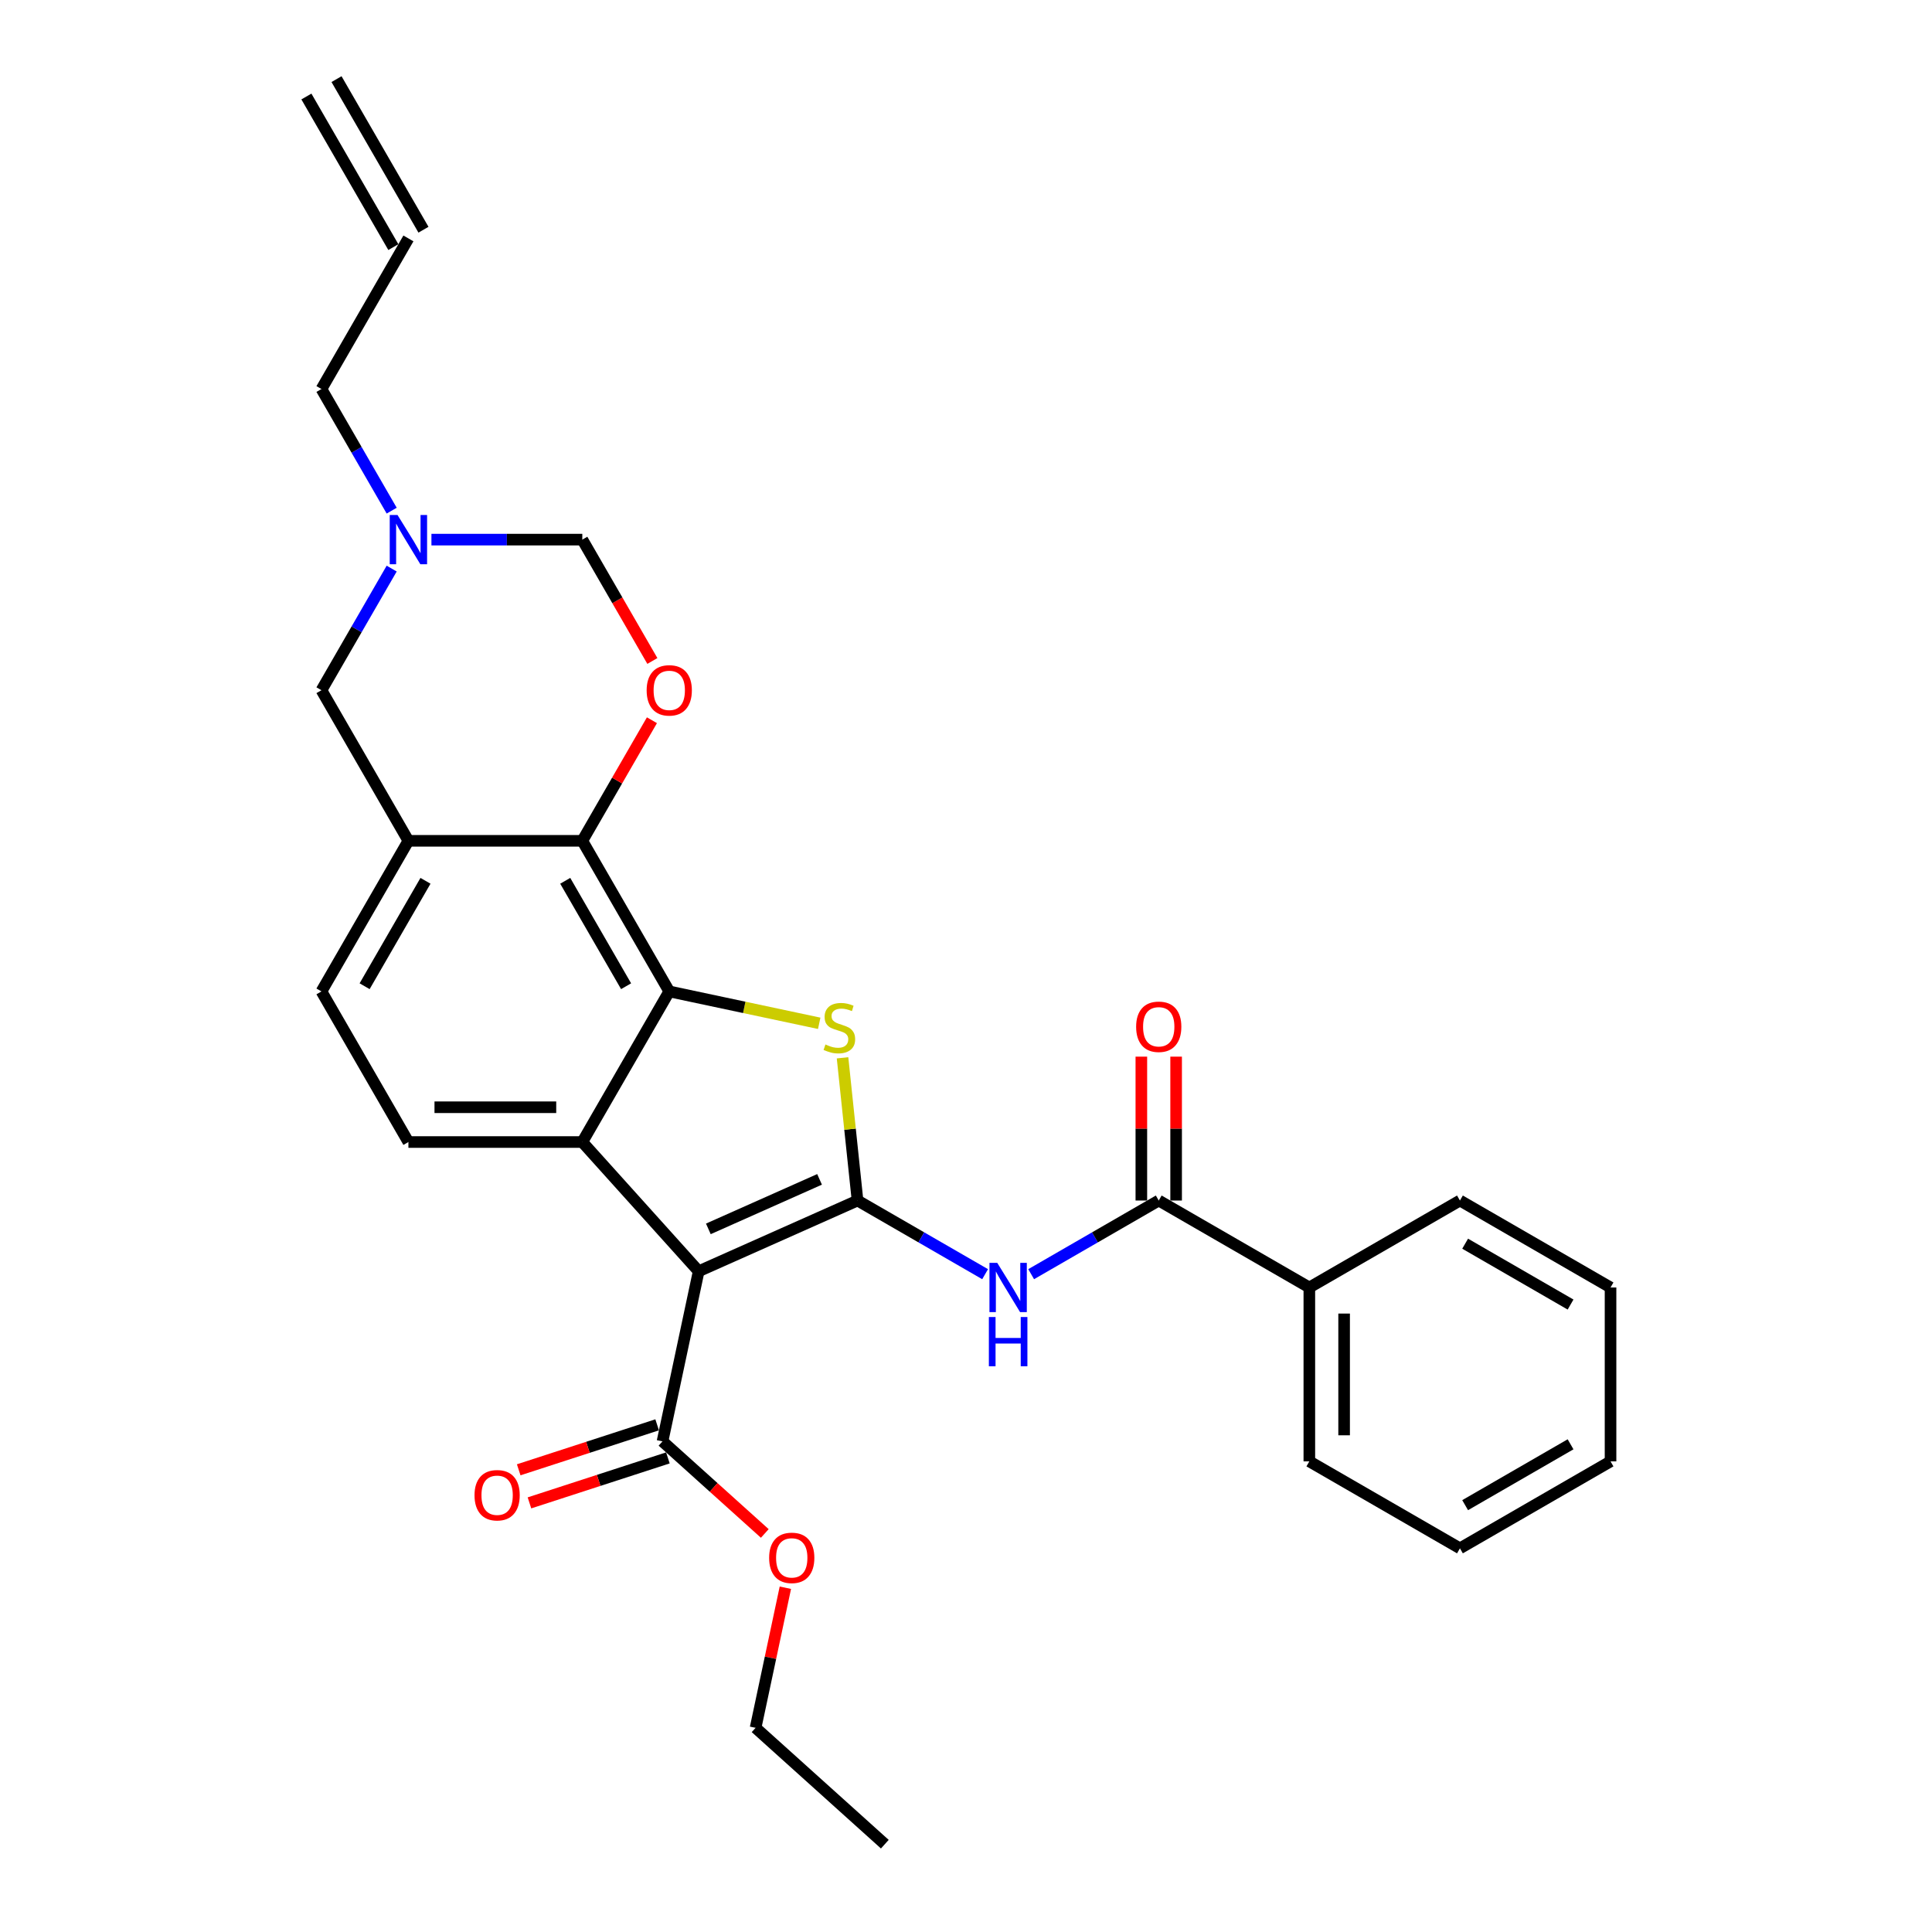 <?xml version='1.0' encoding='iso-8859-1'?>
<svg version='1.1' baseProfile='full'
              xmlns='http://www.w3.org/2000/svg'
                      xmlns:rdkit='http://www.rdkit.org/xml'
                      xmlns:xlink='http://www.w3.org/1999/xlink'
                  xml:space='preserve'
width='1000px' height='1000px' viewBox='0 0 1000 1000'>
<!-- END OF HEADER -->
<rect style='opacity:1.0;fill:#FFFFFF;stroke:none' width='1000' height='1000' x='0' y='0'> </rect>
<path class='bond-0' d='M 443.858,621.392 L 361.63,658.002' style='fill:none;fill-rule:evenodd;stroke:#000000;stroke-width:6px;stroke-linecap:butt;stroke-linejoin:miter;stroke-opacity:1' />
<path class='bond-0' d='M 424.202,610.438 L 366.642,636.065' style='fill:none;fill-rule:evenodd;stroke:#000000;stroke-width:6px;stroke-linecap:butt;stroke-linejoin:miter;stroke-opacity:1' />
<path class='bond-1' d='M 443.858,621.392 L 439.976,584.455' style='fill:none;fill-rule:evenodd;stroke:#000000;stroke-width:6px;stroke-linecap:butt;stroke-linejoin:miter;stroke-opacity:1' />
<path class='bond-1' d='M 439.976,584.455 L 436.094,547.519' style='fill:none;fill-rule:evenodd;stroke:#CCCC00;stroke-width:6px;stroke-linecap:butt;stroke-linejoin:miter;stroke-opacity:1' />
<path class='bond-4' d='M 443.858,621.392 L 476.875,640.454' style='fill:none;fill-rule:evenodd;stroke:#000000;stroke-width:6px;stroke-linecap:butt;stroke-linejoin:miter;stroke-opacity:1' />
<path class='bond-4' d='M 476.875,640.454 L 509.892,659.516' style='fill:none;fill-rule:evenodd;stroke:#0000FF;stroke-width:6px;stroke-linecap:butt;stroke-linejoin:miter;stroke-opacity:1' />
<path class='bond-3' d='M 361.63,658.002 L 301.402,591.112' style='fill:none;fill-rule:evenodd;stroke:#000000;stroke-width:6px;stroke-linecap:butt;stroke-linejoin:miter;stroke-opacity:1' />
<path class='bond-9' d='M 361.63,658.002 L 342.916,746.045' style='fill:none;fill-rule:evenodd;stroke:#000000;stroke-width:6px;stroke-linecap:butt;stroke-linejoin:miter;stroke-opacity:1' />
<path class='bond-2' d='M 424.027,529.659 L 385.217,521.41' style='fill:none;fill-rule:evenodd;stroke:#CCCC00;stroke-width:6px;stroke-linecap:butt;stroke-linejoin:miter;stroke-opacity:1' />
<path class='bond-2' d='M 385.217,521.41 L 346.407,513.161' style='fill:none;fill-rule:evenodd;stroke:#000000;stroke-width:6px;stroke-linecap:butt;stroke-linejoin:miter;stroke-opacity:1' />
<path class='bond-5' d='M 346.407,513.161 L 301.402,435.21' style='fill:none;fill-rule:evenodd;stroke:#000000;stroke-width:6px;stroke-linecap:butt;stroke-linejoin:miter;stroke-opacity:1' />
<path class='bond-5' d='M 324.066,510.469 L 292.562,455.903' style='fill:none;fill-rule:evenodd;stroke:#000000;stroke-width:6px;stroke-linecap:butt;stroke-linejoin:miter;stroke-opacity:1' />
<path class='bond-29' d='M 346.407,513.161 L 301.402,591.112' style='fill:none;fill-rule:evenodd;stroke:#000000;stroke-width:6px;stroke-linecap:butt;stroke-linejoin:miter;stroke-opacity:1' />
<path class='bond-11' d='M 301.402,591.112 L 211.392,591.112' style='fill:none;fill-rule:evenodd;stroke:#000000;stroke-width:6px;stroke-linecap:butt;stroke-linejoin:miter;stroke-opacity:1' />
<path class='bond-11' d='M 287.9,573.11 L 224.893,573.11' style='fill:none;fill-rule:evenodd;stroke:#000000;stroke-width:6px;stroke-linecap:butt;stroke-linejoin:miter;stroke-opacity:1' />
<path class='bond-8' d='M 533.727,659.516 L 566.744,640.454' style='fill:none;fill-rule:evenodd;stroke:#0000FF;stroke-width:6px;stroke-linecap:butt;stroke-linejoin:miter;stroke-opacity:1' />
<path class='bond-8' d='M 566.744,640.454 L 599.76,621.392' style='fill:none;fill-rule:evenodd;stroke:#000000;stroke-width:6px;stroke-linecap:butt;stroke-linejoin:miter;stroke-opacity:1' />
<path class='bond-6' d='M 301.402,435.21 L 319.419,404.002' style='fill:none;fill-rule:evenodd;stroke:#000000;stroke-width:6px;stroke-linecap:butt;stroke-linejoin:miter;stroke-opacity:1' />
<path class='bond-6' d='M 319.419,404.002 L 337.437,372.794' style='fill:none;fill-rule:evenodd;stroke:#FF0000;stroke-width:6px;stroke-linecap:butt;stroke-linejoin:miter;stroke-opacity:1' />
<path class='bond-7' d='M 301.402,435.21 L 211.392,435.21' style='fill:none;fill-rule:evenodd;stroke:#000000;stroke-width:6px;stroke-linecap:butt;stroke-linejoin:miter;stroke-opacity:1' />
<path class='bond-12' d='M 337.666,342.119 L 319.534,310.713' style='fill:none;fill-rule:evenodd;stroke:#FF0000;stroke-width:6px;stroke-linecap:butt;stroke-linejoin:miter;stroke-opacity:1' />
<path class='bond-12' d='M 319.534,310.713 L 301.402,279.308' style='fill:none;fill-rule:evenodd;stroke:#000000;stroke-width:6px;stroke-linecap:butt;stroke-linejoin:miter;stroke-opacity:1' />
<path class='bond-13' d='M 211.392,435.21 L 166.387,357.259' style='fill:none;fill-rule:evenodd;stroke:#000000;stroke-width:6px;stroke-linecap:butt;stroke-linejoin:miter;stroke-opacity:1' />
<path class='bond-30' d='M 211.392,435.21 L 166.387,513.161' style='fill:none;fill-rule:evenodd;stroke:#000000;stroke-width:6px;stroke-linecap:butt;stroke-linejoin:miter;stroke-opacity:1' />
<path class='bond-30' d='M 220.231,455.903 L 188.727,510.469' style='fill:none;fill-rule:evenodd;stroke:#000000;stroke-width:6px;stroke-linecap:butt;stroke-linejoin:miter;stroke-opacity:1' />
<path class='bond-15' d='M 608.761,621.392 L 608.761,584.155' style='fill:none;fill-rule:evenodd;stroke:#000000;stroke-width:6px;stroke-linecap:butt;stroke-linejoin:miter;stroke-opacity:1' />
<path class='bond-15' d='M 608.761,584.155 L 608.761,546.917' style='fill:none;fill-rule:evenodd;stroke:#FF0000;stroke-width:6px;stroke-linecap:butt;stroke-linejoin:miter;stroke-opacity:1' />
<path class='bond-15' d='M 590.759,621.392 L 590.759,584.155' style='fill:none;fill-rule:evenodd;stroke:#000000;stroke-width:6px;stroke-linecap:butt;stroke-linejoin:miter;stroke-opacity:1' />
<path class='bond-15' d='M 590.759,584.155 L 590.759,546.917' style='fill:none;fill-rule:evenodd;stroke:#FF0000;stroke-width:6px;stroke-linecap:butt;stroke-linejoin:miter;stroke-opacity:1' />
<path class='bond-16' d='M 599.76,621.392 L 677.711,666.397' style='fill:none;fill-rule:evenodd;stroke:#000000;stroke-width:6px;stroke-linecap:butt;stroke-linejoin:miter;stroke-opacity:1' />
<path class='bond-17' d='M 340.135,737.485 L 304.308,749.126' style='fill:none;fill-rule:evenodd;stroke:#000000;stroke-width:6px;stroke-linecap:butt;stroke-linejoin:miter;stroke-opacity:1' />
<path class='bond-17' d='M 304.308,749.126 L 268.481,760.766' style='fill:none;fill-rule:evenodd;stroke:#FF0000;stroke-width:6px;stroke-linecap:butt;stroke-linejoin:miter;stroke-opacity:1' />
<path class='bond-17' d='M 345.697,754.606 L 309.871,766.247' style='fill:none;fill-rule:evenodd;stroke:#000000;stroke-width:6px;stroke-linecap:butt;stroke-linejoin:miter;stroke-opacity:1' />
<path class='bond-17' d='M 309.871,766.247 L 274.044,777.887' style='fill:none;fill-rule:evenodd;stroke:#FF0000;stroke-width:6px;stroke-linecap:butt;stroke-linejoin:miter;stroke-opacity:1' />
<path class='bond-20' d='M 342.916,746.045 L 369.385,769.879' style='fill:none;fill-rule:evenodd;stroke:#000000;stroke-width:6px;stroke-linecap:butt;stroke-linejoin:miter;stroke-opacity:1' />
<path class='bond-20' d='M 369.385,769.879 L 395.855,793.712' style='fill:none;fill-rule:evenodd;stroke:#FF0000;stroke-width:6px;stroke-linecap:butt;stroke-linejoin:miter;stroke-opacity:1' />
<path class='bond-10' d='M 202.734,294.303 L 184.56,325.781' style='fill:none;fill-rule:evenodd;stroke:#0000FF;stroke-width:6px;stroke-linecap:butt;stroke-linejoin:miter;stroke-opacity:1' />
<path class='bond-10' d='M 184.56,325.781 L 166.387,357.259' style='fill:none;fill-rule:evenodd;stroke:#000000;stroke-width:6px;stroke-linecap:butt;stroke-linejoin:miter;stroke-opacity:1' />
<path class='bond-21' d='M 202.734,264.312 L 184.56,232.834' style='fill:none;fill-rule:evenodd;stroke:#0000FF;stroke-width:6px;stroke-linecap:butt;stroke-linejoin:miter;stroke-opacity:1' />
<path class='bond-21' d='M 184.56,232.834 L 166.387,201.357' style='fill:none;fill-rule:evenodd;stroke:#000000;stroke-width:6px;stroke-linecap:butt;stroke-linejoin:miter;stroke-opacity:1' />
<path class='bond-31' d='M 223.309,279.308 L 262.355,279.308' style='fill:none;fill-rule:evenodd;stroke:#0000FF;stroke-width:6px;stroke-linecap:butt;stroke-linejoin:miter;stroke-opacity:1' />
<path class='bond-31' d='M 262.355,279.308 L 301.402,279.308' style='fill:none;fill-rule:evenodd;stroke:#000000;stroke-width:6px;stroke-linecap:butt;stroke-linejoin:miter;stroke-opacity:1' />
<path class='bond-14' d='M 211.392,591.112 L 166.387,513.161' style='fill:none;fill-rule:evenodd;stroke:#000000;stroke-width:6px;stroke-linecap:butt;stroke-linejoin:miter;stroke-opacity:1' />
<path class='bond-22' d='M 677.711,666.397 L 677.711,756.407' style='fill:none;fill-rule:evenodd;stroke:#000000;stroke-width:6px;stroke-linecap:butt;stroke-linejoin:miter;stroke-opacity:1' />
<path class='bond-22' d='M 695.713,679.898 L 695.713,742.905' style='fill:none;fill-rule:evenodd;stroke:#000000;stroke-width:6px;stroke-linecap:butt;stroke-linejoin:miter;stroke-opacity:1' />
<path class='bond-23' d='M 677.711,666.397 L 755.662,621.392' style='fill:none;fill-rule:evenodd;stroke:#000000;stroke-width:6px;stroke-linecap:butt;stroke-linejoin:miter;stroke-opacity:1' />
<path class='bond-18' d='M 211.392,123.406 L 166.387,201.357' style='fill:none;fill-rule:evenodd;stroke:#000000;stroke-width:6px;stroke-linecap:butt;stroke-linejoin:miter;stroke-opacity:1' />
<path class='bond-19' d='M 219.187,118.905 L 174.182,40.954' style='fill:none;fill-rule:evenodd;stroke:#000000;stroke-width:6px;stroke-linecap:butt;stroke-linejoin:miter;stroke-opacity:1' />
<path class='bond-19' d='M 203.596,127.906 L 158.591,49.955' style='fill:none;fill-rule:evenodd;stroke:#000000;stroke-width:6px;stroke-linecap:butt;stroke-linejoin:miter;stroke-opacity:1' />
<path class='bond-24' d='M 406.504,821.81 L 398.798,858.063' style='fill:none;fill-rule:evenodd;stroke:#FF0000;stroke-width:6px;stroke-linecap:butt;stroke-linejoin:miter;stroke-opacity:1' />
<path class='bond-24' d='M 398.798,858.063 L 391.092,894.317' style='fill:none;fill-rule:evenodd;stroke:#000000;stroke-width:6px;stroke-linecap:butt;stroke-linejoin:miter;stroke-opacity:1' />
<path class='bond-27' d='M 677.711,756.407 L 755.662,801.412' style='fill:none;fill-rule:evenodd;stroke:#000000;stroke-width:6px;stroke-linecap:butt;stroke-linejoin:miter;stroke-opacity:1' />
<path class='bond-26' d='M 755.662,621.392 L 833.613,666.397' style='fill:none;fill-rule:evenodd;stroke:#000000;stroke-width:6px;stroke-linecap:butt;stroke-linejoin:miter;stroke-opacity:1' />
<path class='bond-26' d='M 758.354,643.733 L 812.92,675.236' style='fill:none;fill-rule:evenodd;stroke:#000000;stroke-width:6px;stroke-linecap:butt;stroke-linejoin:miter;stroke-opacity:1' />
<path class='bond-25' d='M 391.092,894.317 L 457.983,954.545' style='fill:none;fill-rule:evenodd;stroke:#000000;stroke-width:6px;stroke-linecap:butt;stroke-linejoin:miter;stroke-opacity:1' />
<path class='bond-28' d='M 833.613,666.397 L 833.613,756.407' style='fill:none;fill-rule:evenodd;stroke:#000000;stroke-width:6px;stroke-linecap:butt;stroke-linejoin:miter;stroke-opacity:1' />
<path class='bond-32' d='M 755.662,801.412 L 833.613,756.407' style='fill:none;fill-rule:evenodd;stroke:#000000;stroke-width:6px;stroke-linecap:butt;stroke-linejoin:miter;stroke-opacity:1' />
<path class='bond-32' d='M 758.354,779.071 L 812.92,747.567' style='fill:none;fill-rule:evenodd;stroke:#000000;stroke-width:6px;stroke-linecap:butt;stroke-linejoin:miter;stroke-opacity:1' />
<path  class='atom-2' d='M 427.249 540.624
Q 427.537 540.732, 428.725 541.236
Q 429.913 541.74, 431.209 542.064
Q 432.542 542.352, 433.838 542.352
Q 436.25 542.352, 437.654 541.2
Q 439.058 540.012, 439.058 537.959
Q 439.058 536.555, 438.338 535.691
Q 437.654 534.827, 436.574 534.359
Q 435.494 533.891, 433.694 533.351
Q 431.425 532.667, 430.057 532.019
Q 428.725 531.371, 427.753 530.003
Q 426.817 528.634, 426.817 526.33
Q 426.817 523.126, 428.977 521.146
Q 431.173 519.165, 435.494 519.165
Q 438.446 519.165, 441.795 520.57
L 440.967 523.342
Q 437.906 522.082, 435.602 522.082
Q 433.118 522.082, 431.75 523.126
Q 430.381 524.134, 430.417 525.898
Q 430.417 527.266, 431.101 528.094
Q 431.822 528.922, 432.83 529.391
Q 433.874 529.859, 435.602 530.399
Q 437.906 531.119, 439.274 531.839
Q 440.642 532.559, 441.615 534.035
Q 442.623 535.475, 442.623 537.959
Q 442.623 541.488, 440.246 543.396
Q 437.906 545.268, 433.982 545.268
Q 431.713 545.268, 429.985 544.764
Q 428.293 544.296, 426.277 543.468
L 427.249 540.624
' fill='#CCCC00'/>
<path  class='atom-5' d='M 516.175 653.651
L 524.528 667.153
Q 525.356 668.485, 526.688 670.897
Q 528.02 673.31, 528.092 673.454
L 528.092 653.651
L 531.477 653.651
L 531.477 679.142
L 527.984 679.142
L 519.019 664.381
Q 517.975 662.652, 516.859 660.672
Q 515.779 658.692, 515.455 658.08
L 515.455 679.142
L 512.142 679.142
L 512.142 653.651
L 516.175 653.651
' fill='#0000FF'/>
<path  class='atom-5' d='M 511.836 681.691
L 515.293 681.691
L 515.293 692.529
L 528.326 692.529
L 528.326 681.691
L 531.783 681.691
L 531.783 707.182
L 528.326 707.182
L 528.326 695.409
L 515.293 695.409
L 515.293 707.182
L 511.836 707.182
L 511.836 681.691
' fill='#0000FF'/>
<path  class='atom-7' d='M 334.705 357.331
Q 334.705 351.21, 337.73 347.79
Q 340.754 344.369, 346.407 344.369
Q 352.059 344.369, 355.084 347.79
Q 358.108 351.21, 358.108 357.331
Q 358.108 363.523, 355.048 367.052
Q 351.987 370.544, 346.407 370.544
Q 340.79 370.544, 337.73 367.052
Q 334.705 363.559, 334.705 357.331
M 346.407 367.664
Q 350.295 367.664, 352.383 365.071
Q 354.508 362.443, 354.508 357.331
Q 354.508 352.326, 352.383 349.806
Q 350.295 347.249, 346.407 347.249
Q 342.518 347.249, 340.394 349.77
Q 338.306 352.29, 338.306 357.331
Q 338.306 362.479, 340.394 365.071
Q 342.518 367.664, 346.407 367.664
' fill='#FF0000'/>
<path  class='atom-11' d='M 205.757 266.562
L 214.11 280.064
Q 214.938 281.396, 216.27 283.808
Q 217.602 286.22, 217.674 286.364
L 217.674 266.562
L 221.059 266.562
L 221.059 292.053
L 217.566 292.053
L 208.601 277.291
Q 207.557 275.563, 206.441 273.583
Q 205.361 271.603, 205.037 270.991
L 205.037 292.053
L 201.724 292.053
L 201.724 266.562
L 205.757 266.562
' fill='#0000FF'/>
<path  class='atom-16' d='M 588.059 531.454
Q 588.059 525.333, 591.083 521.913
Q 594.108 518.492, 599.76 518.492
Q 605.413 518.492, 608.437 521.913
Q 611.462 525.333, 611.462 531.454
Q 611.462 537.646, 608.401 541.175
Q 605.341 544.667, 599.76 544.667
Q 594.144 544.667, 591.083 541.175
Q 588.059 537.682, 588.059 531.454
M 599.76 541.787
Q 603.649 541.787, 605.737 539.195
Q 607.861 536.566, 607.861 531.454
Q 607.861 526.449, 605.737 523.929
Q 603.649 521.373, 599.76 521.373
Q 595.872 521.373, 593.748 523.893
Q 591.66 526.413, 591.66 531.454
Q 591.66 536.602, 593.748 539.195
Q 595.872 541.787, 599.76 541.787
' fill='#FF0000'/>
<path  class='atom-18' d='M 245.61 773.932
Q 245.61 767.811, 248.634 764.391
Q 251.659 760.971, 257.311 760.971
Q 262.964 760.971, 265.988 764.391
Q 269.013 767.811, 269.013 773.932
Q 269.013 780.125, 265.952 783.653
Q 262.892 787.145, 257.311 787.145
Q 251.695 787.145, 248.634 783.653
Q 245.61 780.161, 245.61 773.932
M 257.311 784.265
Q 261.2 784.265, 263.288 781.673
Q 265.412 779.045, 265.412 773.932
Q 265.412 768.927, 263.288 766.407
Q 261.2 763.851, 257.311 763.851
Q 253.423 763.851, 251.299 766.371
Q 249.21 768.891, 249.21 773.932
Q 249.21 779.081, 251.299 781.673
Q 253.423 784.265, 257.311 784.265
' fill='#FF0000'/>
<path  class='atom-21' d='M 398.105 806.346
Q 398.105 800.225, 401.13 796.805
Q 404.154 793.384, 409.806 793.384
Q 415.459 793.384, 418.483 796.805
Q 421.508 800.225, 421.508 806.346
Q 421.508 812.539, 418.447 816.067
Q 415.387 819.559, 409.806 819.559
Q 404.19 819.559, 401.13 816.067
Q 398.105 812.575, 398.105 806.346
M 409.806 816.679
Q 413.695 816.679, 415.783 814.087
Q 417.907 811.458, 417.907 806.346
Q 417.907 801.341, 415.783 798.821
Q 413.695 796.265, 409.806 796.265
Q 405.918 796.265, 403.794 798.785
Q 401.706 801.305, 401.706 806.346
Q 401.706 811.494, 403.794 814.087
Q 405.918 816.679, 409.806 816.679
' fill='#FF0000'/>
</svg>

